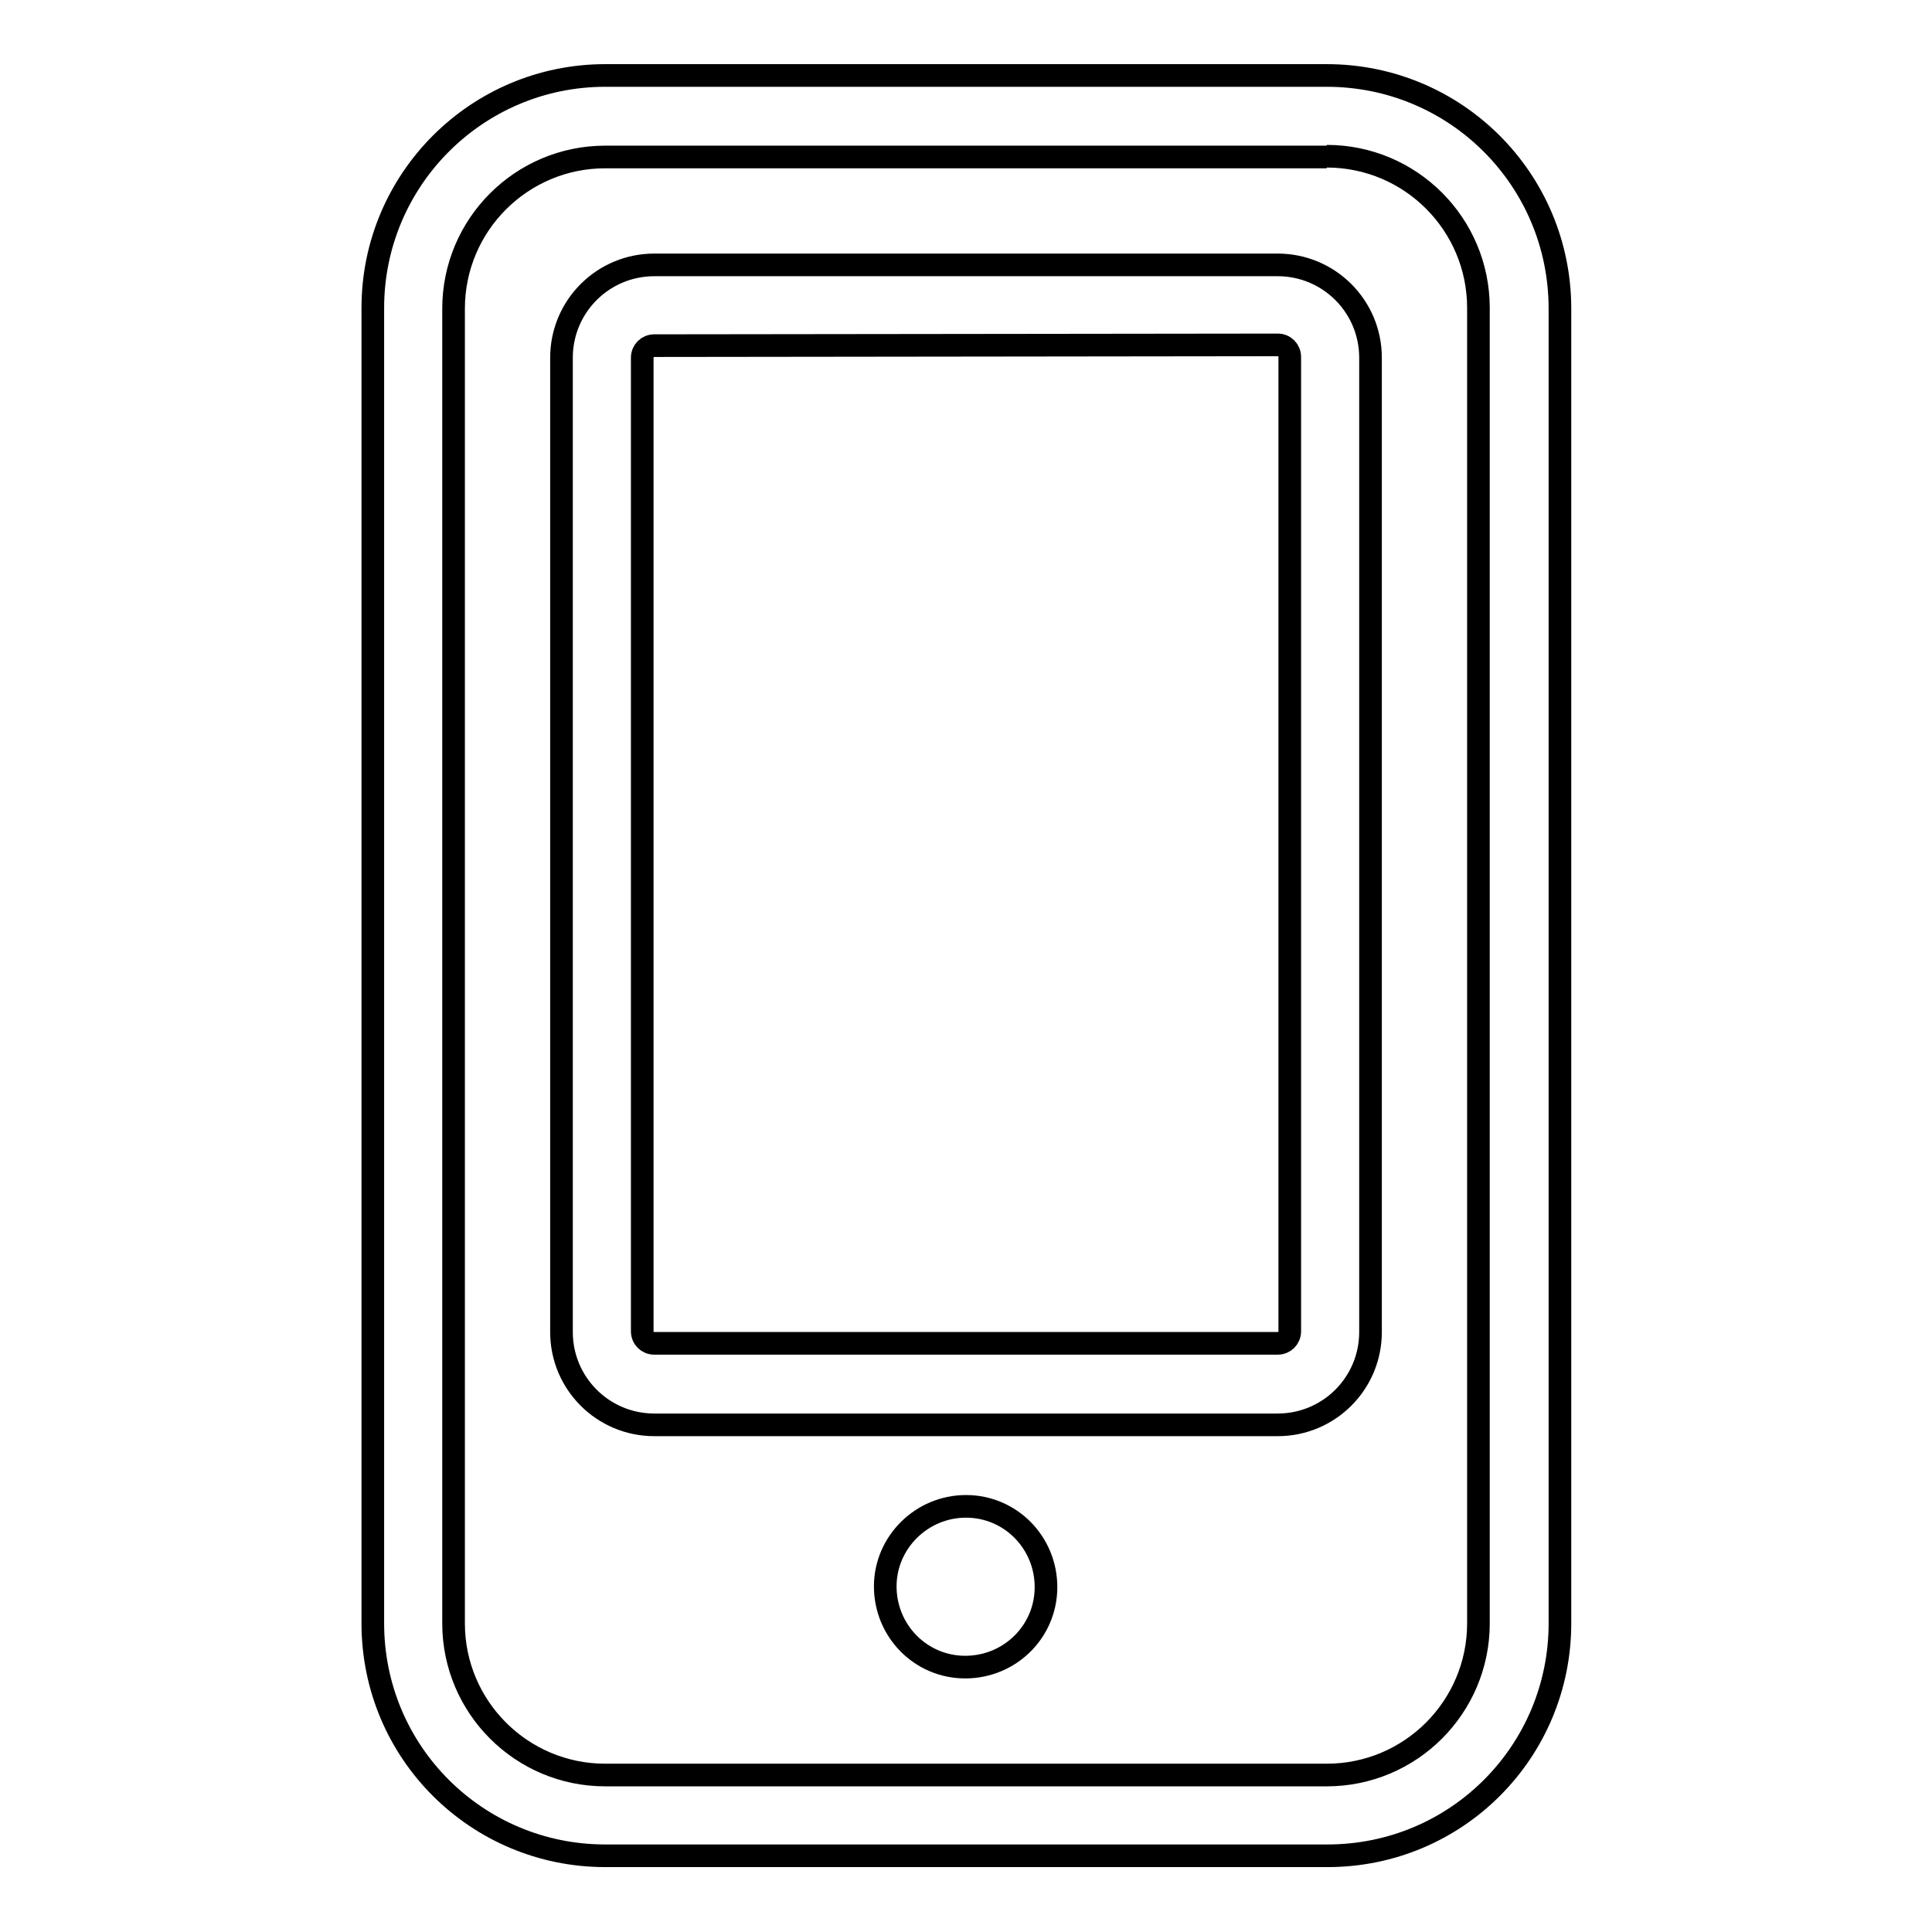 <?xml version="1.0" encoding="utf-8"?>
<!-- Svg Vector Icons : http://www.onlinewebfonts.com/icon -->
<!DOCTYPE svg PUBLIC "-//W3C//DTD SVG 1.1//EN" "http://www.w3.org/Graphics/SVG/1.1/DTD/svg11.dtd">
<svg version="1.1" xmlns="http://www.w3.org/2000/svg" xmlns:xlink="http://www.w3.org/1999/xlink" x="0px" y="0px" viewBox="0 0 256 256" enable-background="new 0 0 256 256" xml:space="preserve">
<g><g><path stroke-width="3" fill-opacity="0" stroke="#000000"  d="M175.8,20.7c11.1,0,20.1,9,20.1,20.1v174.3c0,11.1-9,20.1-20.1,20.1H80.2c-11.1,0-20.1-9-20.1-20.1V40.9c0-11.1,9-20.1,20.1-20.1H175.8 M175.8,10H80.2c-17,0-30.8,13.8-30.8,30.8l0,0v174.3c0,17.1,13.8,30.8,30.8,30.8h95.7c17.1,0,30.8-13.8,30.8-30.8V40.9C206.7,23.8,192.9,10,175.8,10L175.8,10L175.8,10L175.8,10z M169.3,45.7c0.9,0,1.6,0.7,1.6,1.6v129.1c0,0.9-0.7,1.6-1.6,1.6H86.7c-0.9,0-1.6-0.7-1.6-1.6V47.4c0-0.9,0.7-1.6,1.6-1.6L169.3,45.7 M169.3,35.1H86.7c-6.8,0-12.3,5.5-12.3,12.3v0v129.1c0,6.8,5.5,12.3,12.3,12.3h0h82.6c6.8,0,12.3-5.5,12.3-12.3v0V47.4C181.6,40.6,176.1,35.1,169.3,35.1C169.3,35.1,169.3,35.1,169.3,35.1L169.3,35.1z M128,199.6c5.9,0,10.6,4.8,10.6,10.7c0,5.9-4.8,10.6-10.7,10.6c-5.9,0-10.6-4.8-10.6-10.7C117.3,204.4,122.1,199.6,128,199.6z"/></g></g>
</svg>